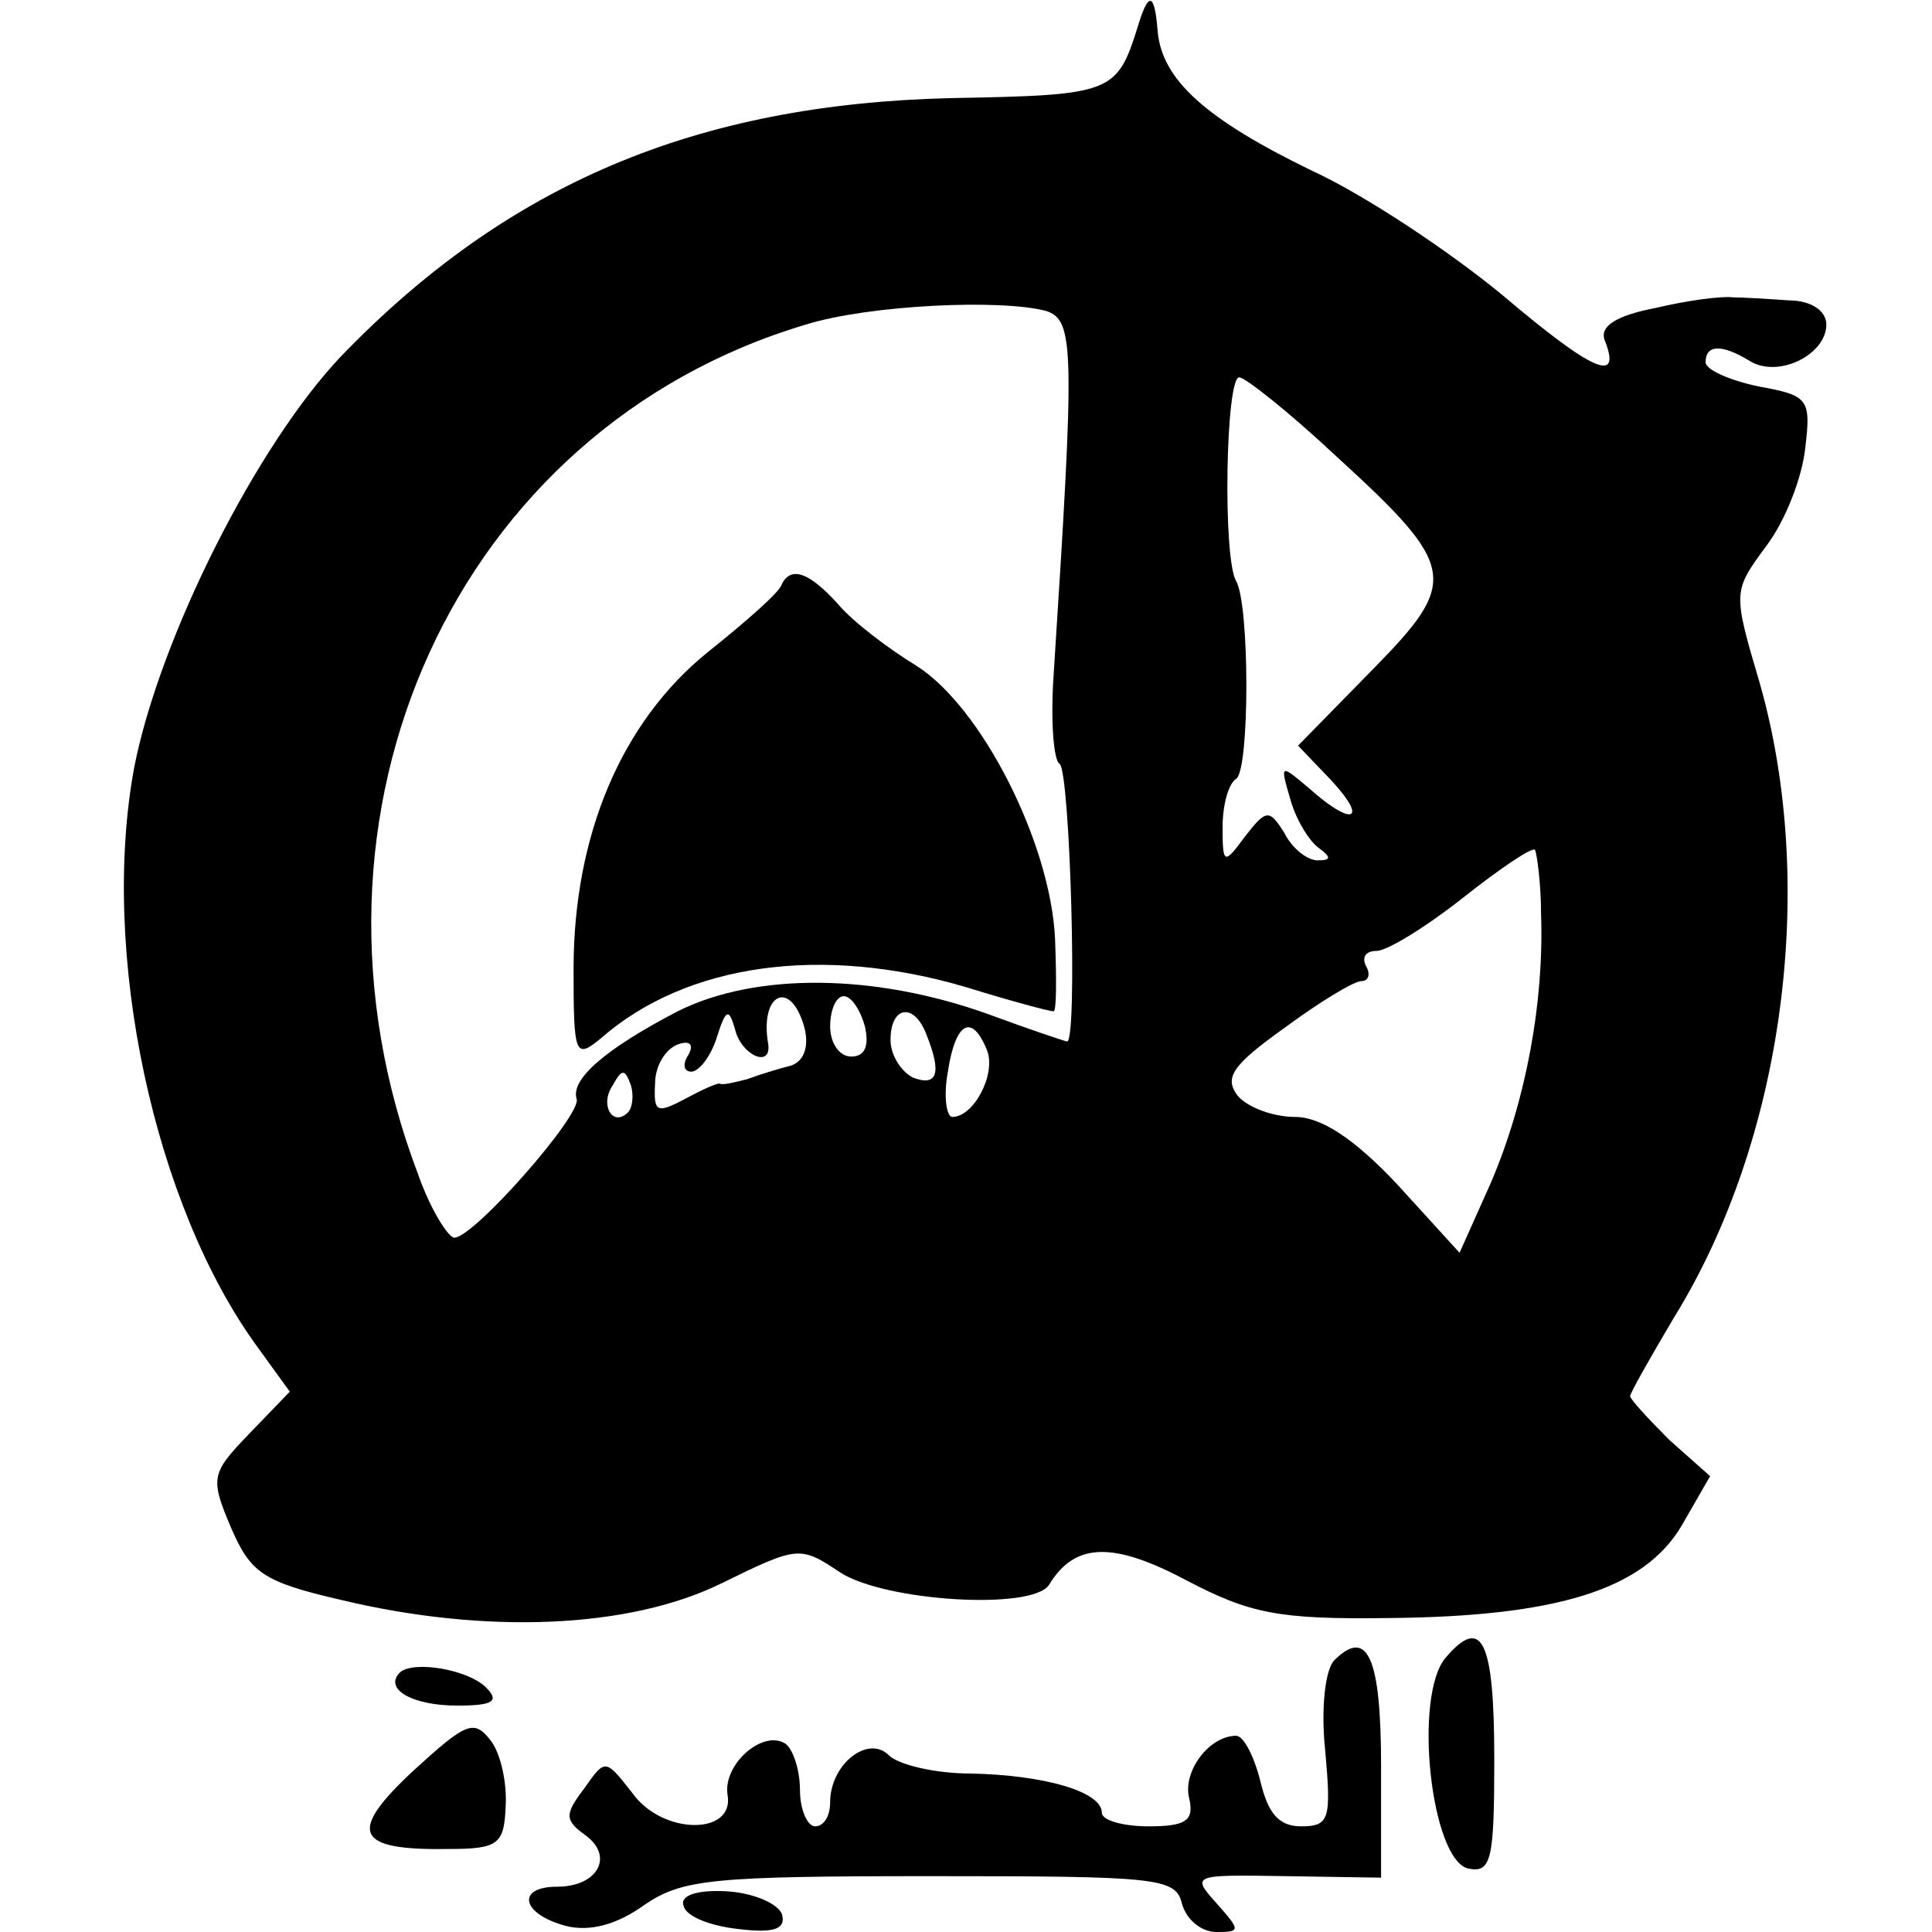 <?xml version="1.0" standalone="no"?>
<!DOCTYPE svg PUBLIC "-//W3C//DTD SVG 20010904//EN"
 "http://www.w3.org/TR/2001/REC-SVG-20010904/DTD/svg10.dtd">
<svg version="1.0" xmlns="http://www.w3.org/2000/svg"
 width="128pt" height="128pt" viewBox="0 0 128 128"
 preserveAspectRatio="xMidYMid meet">
<g transform="translate(0,128) scale(0.1,-0.1)"
fill="#000000" stroke="none">
<path d="M754 1263 c-14 -45 -17 -46 -124 -48 -169 -4 -294 -57 -404 -171 -56
-59 -120 -186 -137 -272 -23 -123 13 -291 82 -385 l21 -29 -27 -28 c-25 -26
-26 -29 -12 -62 13 -30 21 -36 73 -48 96 -23 191 -19 252 11 51 25 52 25 79 7
30 -19 127 -25 138 -8 17 28 42 29 91 3 42 -22 61 -26 134 -25 112 1 169 19
194 61 l19 33 -27 24 c-14 14 -26 27 -26 29 0 2 13 25 29 52 73 118 95 286 57
420 -18 61 -18 61 4 91 13 17 24 46 26 65 4 33 2 35 -31 41 -19 4 -35 11 -35
16 0 12 11 12 29 1 19 -12 51 4 51 24 0 9 -10 16 -25 16 -14 1 -31 2 -37 2 -7
1 -30 -2 -51 -7 -26 -5 -37 -12 -34 -21 12 -30 -8 -21 -67 29 -35 29 -92 67
-127 83 -70 34 -99 60 -102 92 -2 26 -6 27 -13 4z m-61 -189 c19 -6 19 -25 5
-242 -2 -29 0 -56 4 -58 7 -5 12 -184 5 -184 -1 0 -25 8 -52 18 -75 27 -154
28 -206 2 -48 -25 -71 -45 -67 -58 4 -10 -68 -92 -81 -92 -4 0 -16 19 -24 42
-91 239 25 494 257 563 42 13 129 17 159 9z m192 -96 c81 -74 82 -83 24 -142
l-49 -50 22 -23 c25 -27 14 -31 -15 -5 -19 16 -19 16 -12 -8 4 -14 13 -28 19
-32 8 -6 8 -8 -1 -8 -7 0 -17 8 -22 18 -10 16 -12 16 -26 -2 -14 -19 -15 -19
-15 6 0 15 4 29 9 32 9 6 9 115 0 131 -9 15 -7 135 2 135 4 0 33 -23 64 -52z
m136 -304 c2 -58 -10 -123 -33 -177 l-21 -47 -41 45 c-29 31 -51 45 -68 45
-14 0 -31 6 -38 14 -9 12 -4 20 31 45 23 17 46 31 51 31 5 0 6 5 3 10 -3 6 0
10 7 10 7 0 33 16 57 35 24 19 46 34 48 32 1 -2 4 -21 4 -43z m-488 -75 c3
-12 0 -22 -9 -25 -8 -2 -21 -6 -29 -9 -8 -2 -16 -4 -18 -3 -1 1 -12 -4 -23
-10 -19 -10 -21 -9 -20 10 0 12 7 23 15 26 8 3 11 0 7 -7 -4 -6 -3 -11 2 -11
5 0 13 10 17 23 6 19 8 19 12 5 4 -17 24 -26 22 -10 -6 34 15 44 24 11z m40 1
c3 -13 0 -20 -9 -20 -8 0 -14 9 -14 20 0 11 4 20 9 20 5 0 11 -9 14 -20z m41
-6 c10 -25 7 -34 -9 -28 -8 4 -15 15 -15 25 0 23 16 25 24 3z m40 -10 c6 -16
-9 -44 -23 -44 -4 0 -6 14 -3 30 5 33 16 39 26 14z m-238 -41 c-10 -10 -19 5
-10 18 6 11 8 11 12 0 2 -7 1 -15 -2 -18z"/>
<path d="M518 893 c-1 -5 -24 -25 -49 -45 -57 -46 -89 -121 -89 -210 0 -57 1
-60 18 -46 57 50 147 62 242 34 29 -9 55 -16 58 -16 2 0 2 21 1 48 -3 64 -49
154 -92 181 -18 11 -42 29 -52 41 -19 21 -31 25 -37 13z"/>
<path d="M958 182 c-22 -25 -10 -135 15 -140 15 -3 17 6 17 72 0 79 -8 96 -32
68z"/>
<path d="M884 180 c-6 -6 -9 -32 -6 -60 4 -45 3 -50 -16 -50 -15 0 -22 9 -27
30 -4 16 -11 30 -16 30 -18 0 -36 -24 -31 -42 3 -14 -2 -18 -27 -18 -17 0 -31
4 -31 9 0 14 -38 25 -87 26 -24 0 -48 6 -54 12 -14 14 -39 -6 -39 -31 0 -9 -4
-16 -10 -16 -5 0 -10 11 -10 24 0 14 -5 28 -10 31 -15 9 -41 -14 -38 -34 5
-27 -43 -27 -63 1 -18 23 -18 23 -32 3 -13 -17 -13 -21 1 -31 19 -14 8 -34
-19 -34 -27 0 -24 -18 6 -26 16 -4 34 1 52 14 25 17 45 19 190 19 149 0 162
-1 166 -18 3 -11 13 -19 23 -19 16 0 16 1 0 19 -17 19 -16 19 46 18 l63 -1 0
74 c0 72 -9 92 -31 70z"/>
<path d="M265 172 c-11 -11 8 -22 38 -22 24 0 28 3 19 12 -12 12 -48 18 -57
10z"/>
<path d="M274 107 c-44 -41 -39 -53 23 -52 33 0 37 3 38 28 1 15 -3 35 -10 44
-11 14 -16 12 -51 -20z"/>
<path d="M453 17 c2 -7 18 -13 36 -15 24 -3 32 0 29 10 -3 7 -19 14 -37 15
-20 1 -31 -3 -28 -10z"/>
</g>
</svg>
